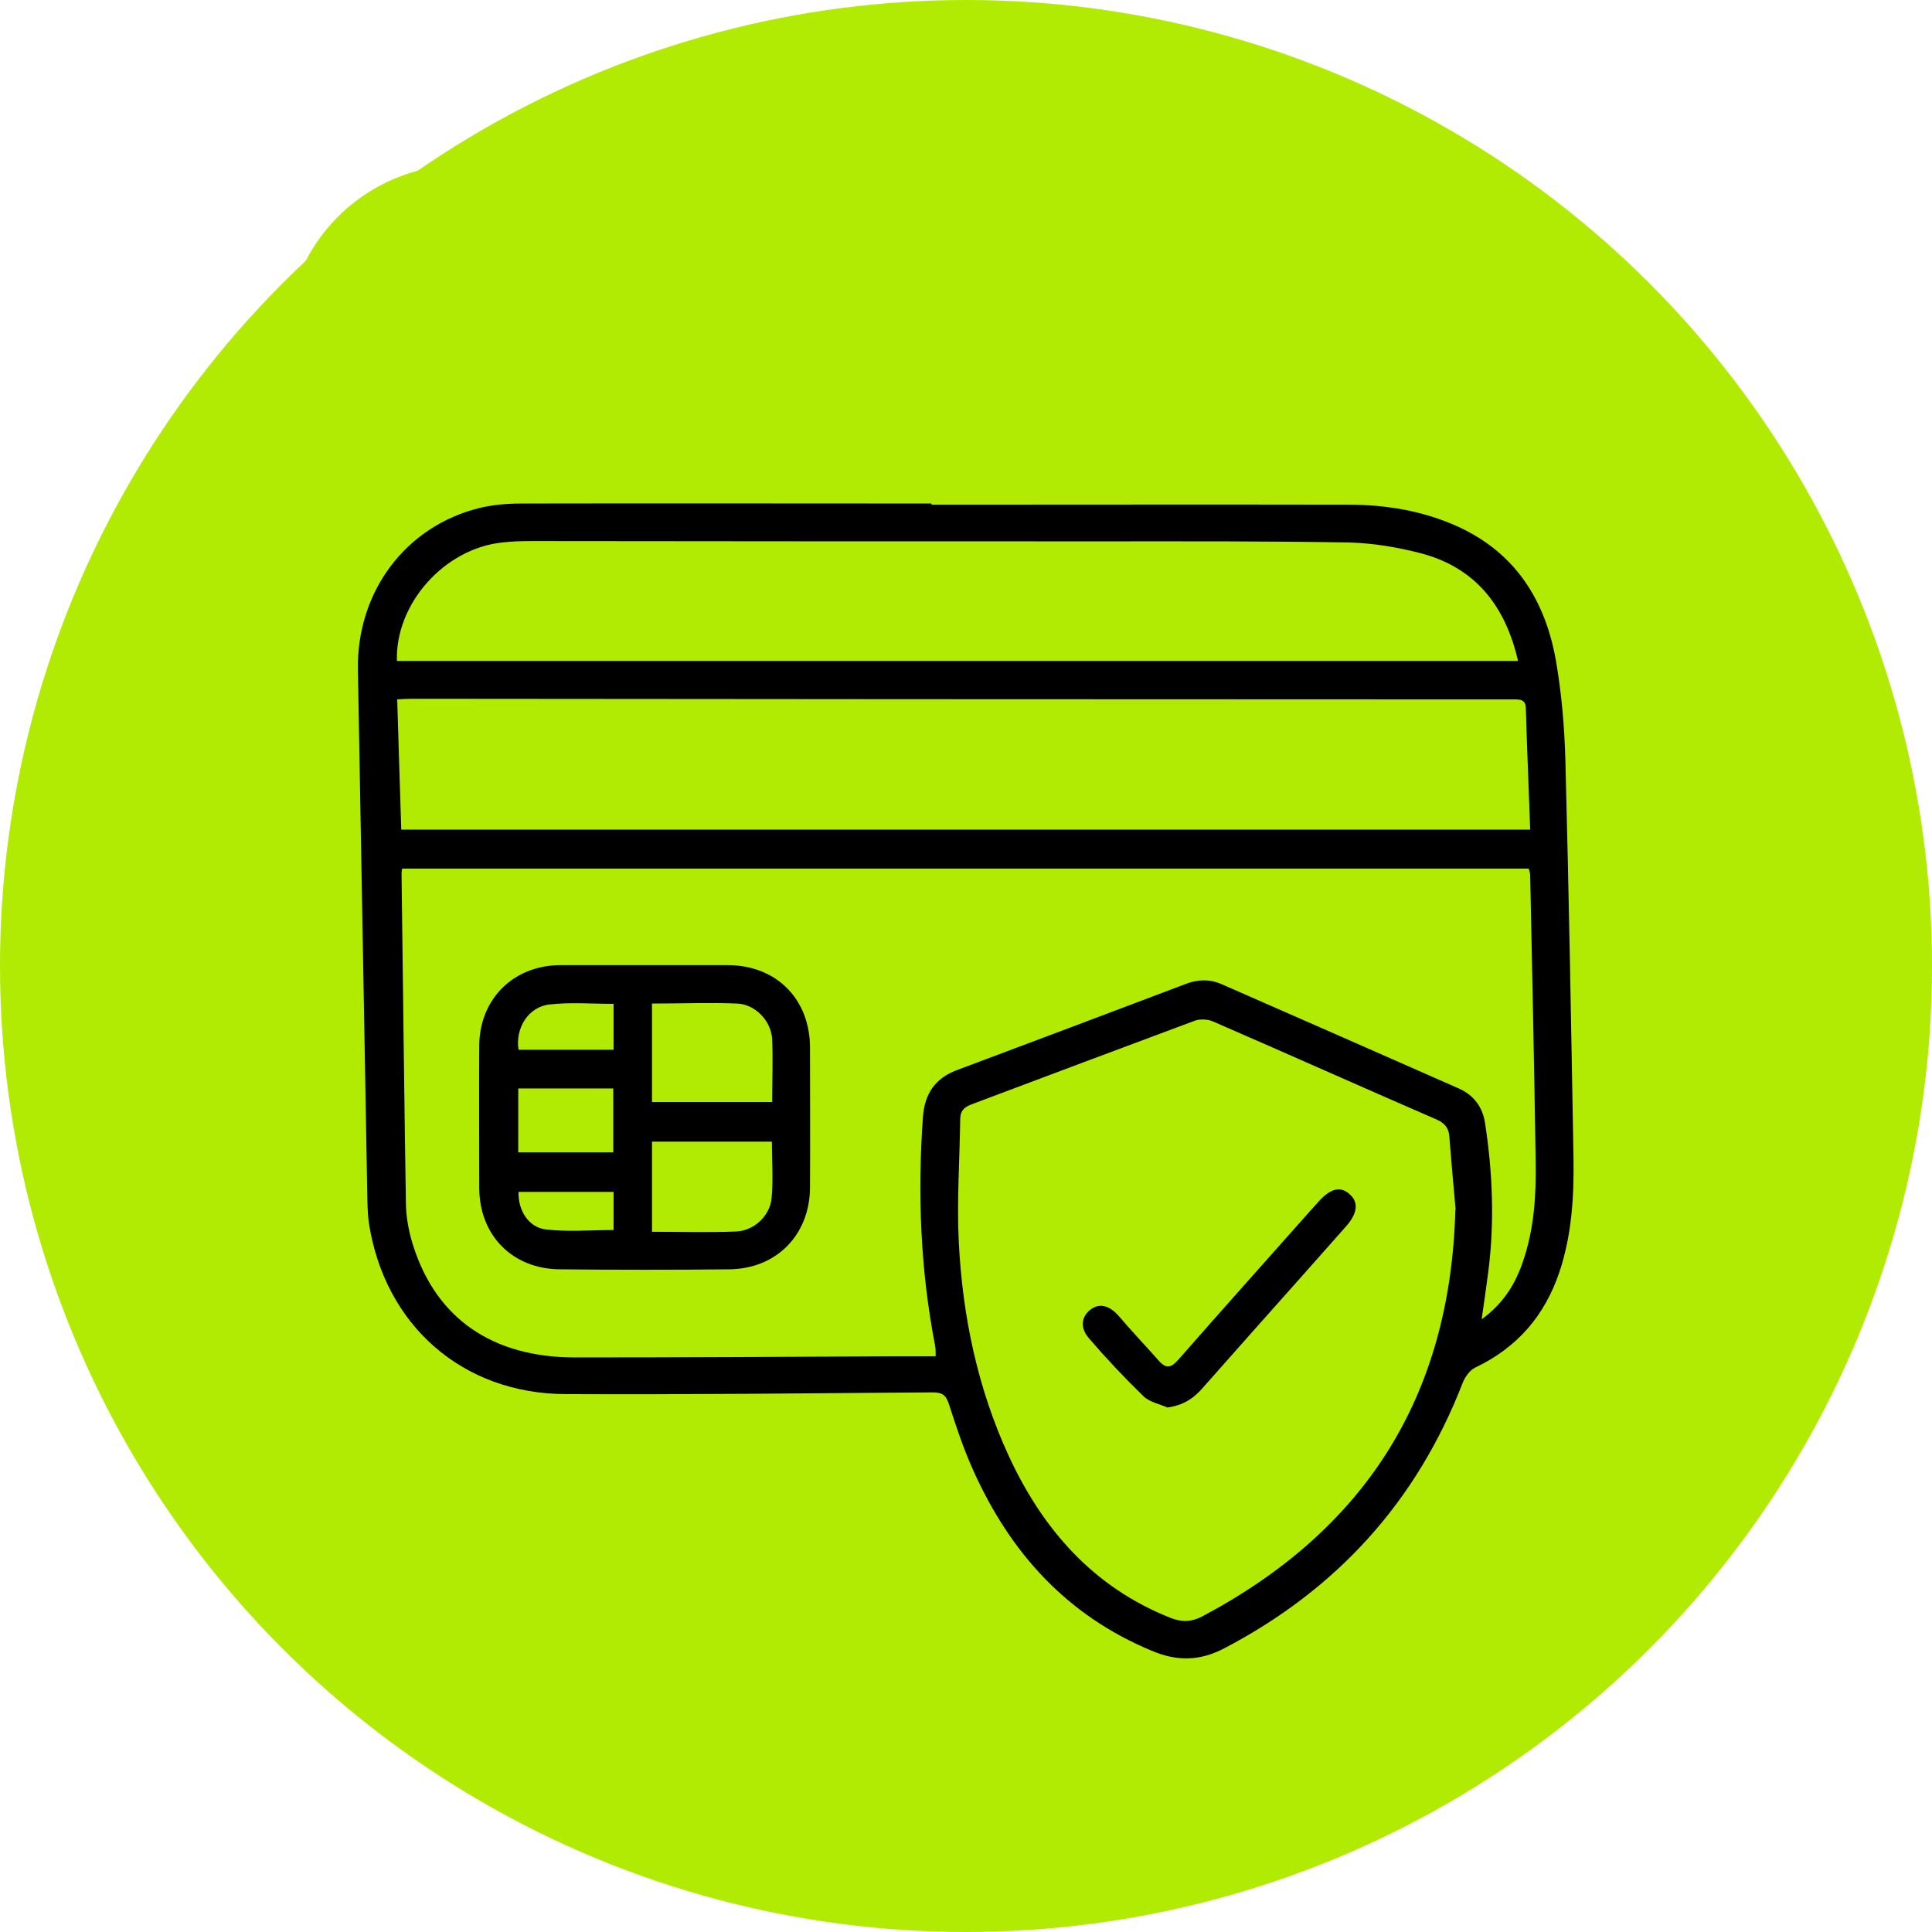 <?xml version="1.0" encoding="UTF-8"?> <svg xmlns="http://www.w3.org/2000/svg" id="Capa_1" data-name="Capa 1" viewBox="0 0 66.88 66.88"><defs><style> .cls-1 { fill: #b1eb03; } </style></defs><g><path class="cls-1" d="m32.35,5.71c5.44,0,10.89-.01,16.33,0,1.49,0,2.95.24,4.32.87,2.25,1.03,3.43,2.89,3.85,5.25.23,1.3.34,2.64.38,3.97.14,5.19.23,10.38.32,15.57.03,1.52-.07,3.03-.56,4.49-.57,1.71-1.66,2.97-3.3,3.74-.22.1-.41.37-.5.61-1.8,4.65-4.94,8.1-9.35,10.41-.95.5-1.85.52-2.86.1-3.32-1.39-5.54-3.84-6.98-7.05-.38-.85-.69-1.73-.96-2.62-.12-.39-.29-.47-.66-.46-4.79.04-9.59.09-14.38.07-4.06-.01-7.11-2.7-7.73-6.72-.04-.25-.05-.5-.05-.75-.13-6.99-.25-13.98-.37-20.97-.05-3.07,1.88-5.66,4.8-6.36.53-.13,1.09-.17,1.63-.17,5.36-.01,10.72,0,16.08,0,0,0,0,.01,0,.02Zm.14,33.44c-.01-.19,0-.31-.02-.42-.58-2.98-.7-5.98-.47-8.99.07-.89.47-1.5,1.32-1.81,3-1.13,6-2.25,9-3.39.48-.18.94-.19,1.41.02,3.1,1.36,6.21,2.73,9.31,4.1.59.26.94.74,1.04,1.37.3,1.93.37,3.87.13,5.82-.07.59-.16,1.19-.26,1.88.87-.62,1.32-1.39,1.63-2.27.44-1.28.52-2.61.5-3.94-.06-3.74-.14-7.49-.21-11.23,0-.09-.04-.18-.05-.26H11.55c-.01.09-.02.14-.02.19.05,4.29.1,8.59.18,12.88.01.59.11,1.2.29,1.76.91,2.83,3.09,4.35,6.3,4.36,4.18,0,8.36-.03,12.53-.04.54,0,1.09,0,1.66,0Zm20.41-5.76c-.08-.86-.17-1.87-.25-2.88-.03-.33-.19-.52-.51-.66-2.92-1.27-5.84-2.57-8.76-3.84-.2-.09-.5-.11-.7-.03-2.93,1.08-5.85,2.19-8.78,3.28-.29.11-.44.26-.44.57-.02,1.61-.14,3.23-.05,4.83.15,2.91.74,5.74,1.97,8.4,1.34,2.9,3.32,5.16,6.36,6.36.44.17.8.16,1.22-.06,6.35-3.37,9.75-8.58,9.95-15.98Zm2.93-14.92c-.06-1.62-.13-3.18-.18-4.74-.01-.33-.19-.36-.45-.36-1.43,0-2.86,0-4.29,0-13,0-26-.02-39-.02-.18,0-.35.01-.57.02.05,1.74.1,3.42.15,5.11h44.33ZM11.35,11.86h44.01c-.5-2.17-1.7-3.68-3.87-4.24-.89-.23-1.83-.39-2.75-.41-3.16-.06-6.32-.05-9.49-.05-7.54,0-15.08-.01-22.62-.01-.38,0-.77.01-1.15.05-2.26.24-4.19,2.39-4.13,4.65Z"></path><path class="cls-1" d="m21.09,23.79c1.08,0,2.16,0,3.25,0,1.91.01,3.23,1.33,3.24,3.24,0,1.83.01,3.66,0,5.49-.01,1.86-1.31,3.19-3.17,3.21-2.21.02-4.43.02-6.64,0-1.87-.02-3.16-1.33-3.17-3.19,0-1.86-.01-3.73,0-5.59.01-1.83,1.33-3.14,3.15-3.16,1.12-.01,2.23,0,3.35,0Zm.28,1.49v3.88h4.72c0-.84.03-1.65,0-2.46-.04-.72-.67-1.38-1.39-1.41-1.09-.04-2.19-.01-3.32-.01Zm0,8.97c1.12,0,2.22.04,3.31-.01.71-.03,1.32-.61,1.38-1.3.07-.74.01-1.48.01-2.23h-4.71v3.54Zm-5.25-5.63v2.51h3.73v-2.51h-3.73Zm3.74-3.33c-.85,0-1.68-.06-2.49.02-.84.08-1.37.92-1.24,1.79h3.73v-1.8Zm0,7.38h-3.73c-.02.71.38,1.39,1.08,1.48.87.11,1.77.03,2.65.03v-1.5Z"></path><path class="cls-1" d="m41.61,41.15c-.33-.15-.72-.22-.96-.45-.75-.72-1.46-1.49-2.14-2.28-.36-.42-.28-.87.09-1.13.36-.26.75-.13,1.11.3.5.59,1.05,1.15,1.56,1.74.28.32.47.28.74-.03,1.7-1.94,3.42-3.86,5.13-5.78.13-.15.26-.3.4-.45.47-.52.86-.61,1.23-.27.35.32.3.75-.16,1.26-.53.6-1.06,1.19-1.59,1.79-1.35,1.52-2.7,3.03-4.04,4.55-.36.4-.77.68-1.37.76Z"></path></g><circle class="cls-1" cx="33.44" cy="33.44" r="33.44"></circle><g><path d="m32.26,17.47c4.8,0,9.6-.01,14.4,0,1.31,0,2.6.21,3.81.76,1.99.91,3.02,2.55,3.39,4.63.2,1.15.3,2.33.33,3.5.12,4.58.2,9.15.28,13.73.02,1.34-.06,2.67-.49,3.95-.51,1.51-1.46,2.61-2.91,3.3-.19.09-.36.33-.44.54-1.59,4.1-4.35,7.14-8.25,9.18-.84.44-1.63.46-2.52.08-2.93-1.22-4.88-3.38-6.16-6.22-.34-.75-.6-1.53-.85-2.31-.11-.34-.25-.41-.58-.41-4.23.03-8.45.08-12.68.06-3.58-.01-6.27-2.38-6.82-5.92-.03-.22-.04-.44-.05-.66-.11-6.16-.22-12.32-.33-18.49-.05-2.71,1.66-4.99,4.23-5.61.46-.11.96-.15,1.44-.15,4.73-.01,9.45,0,14.18,0,0,0,0,.01,0,.02Zm.13,29.48c0-.17,0-.27-.02-.37-.51-2.62-.61-5.27-.42-7.93.06-.78.42-1.32,1.16-1.6,2.65-.99,5.29-1.99,7.94-2.99.42-.16.83-.17,1.24.01,2.74,1.2,5.47,2.4,8.21,3.61.52.23.83.65.91,1.21.26,1.7.33,3.42.11,5.13-.07.52-.14,1.05-.23,1.65.76-.55,1.17-1.23,1.43-2,.39-1.13.46-2.3.44-3.47-.05-3.3-.12-6.6-.19-9.9,0-.08-.03-.16-.05-.23H13.92c-.01.08-.02.12-.02.16.05,3.79.09,7.57.15,11.36,0,.52.1,1.06.26,1.55.8,2.5,2.73,3.84,5.56,3.85,3.68,0,7.37-.02,11.05-.04.48,0,.96,0,1.46,0Zm18-5.08c-.07-.76-.15-1.65-.22-2.54-.02-.29-.17-.46-.45-.58-2.58-1.12-5.15-2.27-7.73-3.39-.18-.08-.44-.09-.62-.03-2.58.96-5.16,1.93-7.74,2.9-.26.1-.39.23-.39.51-.02,1.42-.12,2.85-.05,4.26.13,2.56.65,5.06,1.73,7.4,1.18,2.55,2.93,4.55,5.61,5.61.39.15.71.14,1.08-.05,5.6-2.97,8.6-7.56,8.77-14.09Zm2.58-13.16c-.05-1.43-.11-2.81-.15-4.18,0-.29-.16-.32-.4-.32-1.26,0-2.52,0-3.79,0-11.46,0-22.92-.01-34.38-.02-.16,0-.31.01-.5.02.05,1.53.09,3.02.14,4.51h39.09Zm-39.22-5.83h38.8c-.44-1.92-1.49-3.25-3.41-3.74-.79-.2-1.62-.34-2.43-.36-2.79-.05-5.58-.04-8.37-.04-6.65,0-13.3,0-19.95-.01-.34,0-.68.01-1.01.05-1.99.21-3.7,2.11-3.64,4.1Z"></path><path d="m22.33,33.41c.95,0,1.91,0,2.86,0,1.68,0,2.85,1.17,2.85,2.86,0,1.61.01,3.23,0,4.84-.01,1.64-1.16,2.81-2.79,2.83-1.95.02-3.9.02-5.86,0-1.65-.01-2.79-1.17-2.8-2.81,0-1.64-.01-3.29,0-4.93.01-1.61,1.17-2.77,2.78-2.79.98,0,1.97,0,2.95,0Zm.24,1.32v3.42h4.16c0-.74.03-1.46,0-2.17-.03-.64-.59-1.22-1.22-1.24-.96-.04-1.93,0-2.93,0Zm0,7.91c.99,0,1.96.03,2.92-.01.62-.03,1.16-.54,1.22-1.15.06-.65.01-1.31.01-1.96h-4.15v3.12Zm-4.63-4.96v2.21h3.29v-2.21h-3.29Zm3.3-2.93c-.75,0-1.48-.06-2.2.02-.74.07-1.21.81-1.09,1.57h3.29v-1.59Zm0,6.51h-3.29c-.02.63.34,1.23.95,1.3.77.09,1.56.02,2.34.02v-1.32Z"></path><path d="m40.43,48.73c-.29-.13-.64-.19-.85-.4-.66-.64-1.29-1.31-1.89-2.01-.32-.37-.25-.76.08-1,.32-.23.66-.11.98.26.44.52.92,1.02,1.37,1.53.25.28.42.24.66-.03,1.5-1.71,3.01-3.4,4.52-5.1.12-.13.23-.26.35-.39.42-.46.76-.54,1.08-.24.31.28.26.66-.14,1.11-.47.53-.93,1.05-1.4,1.58-1.19,1.34-2.38,2.67-3.56,4.01-.31.36-.68.6-1.2.67Z"></path></g></svg> 